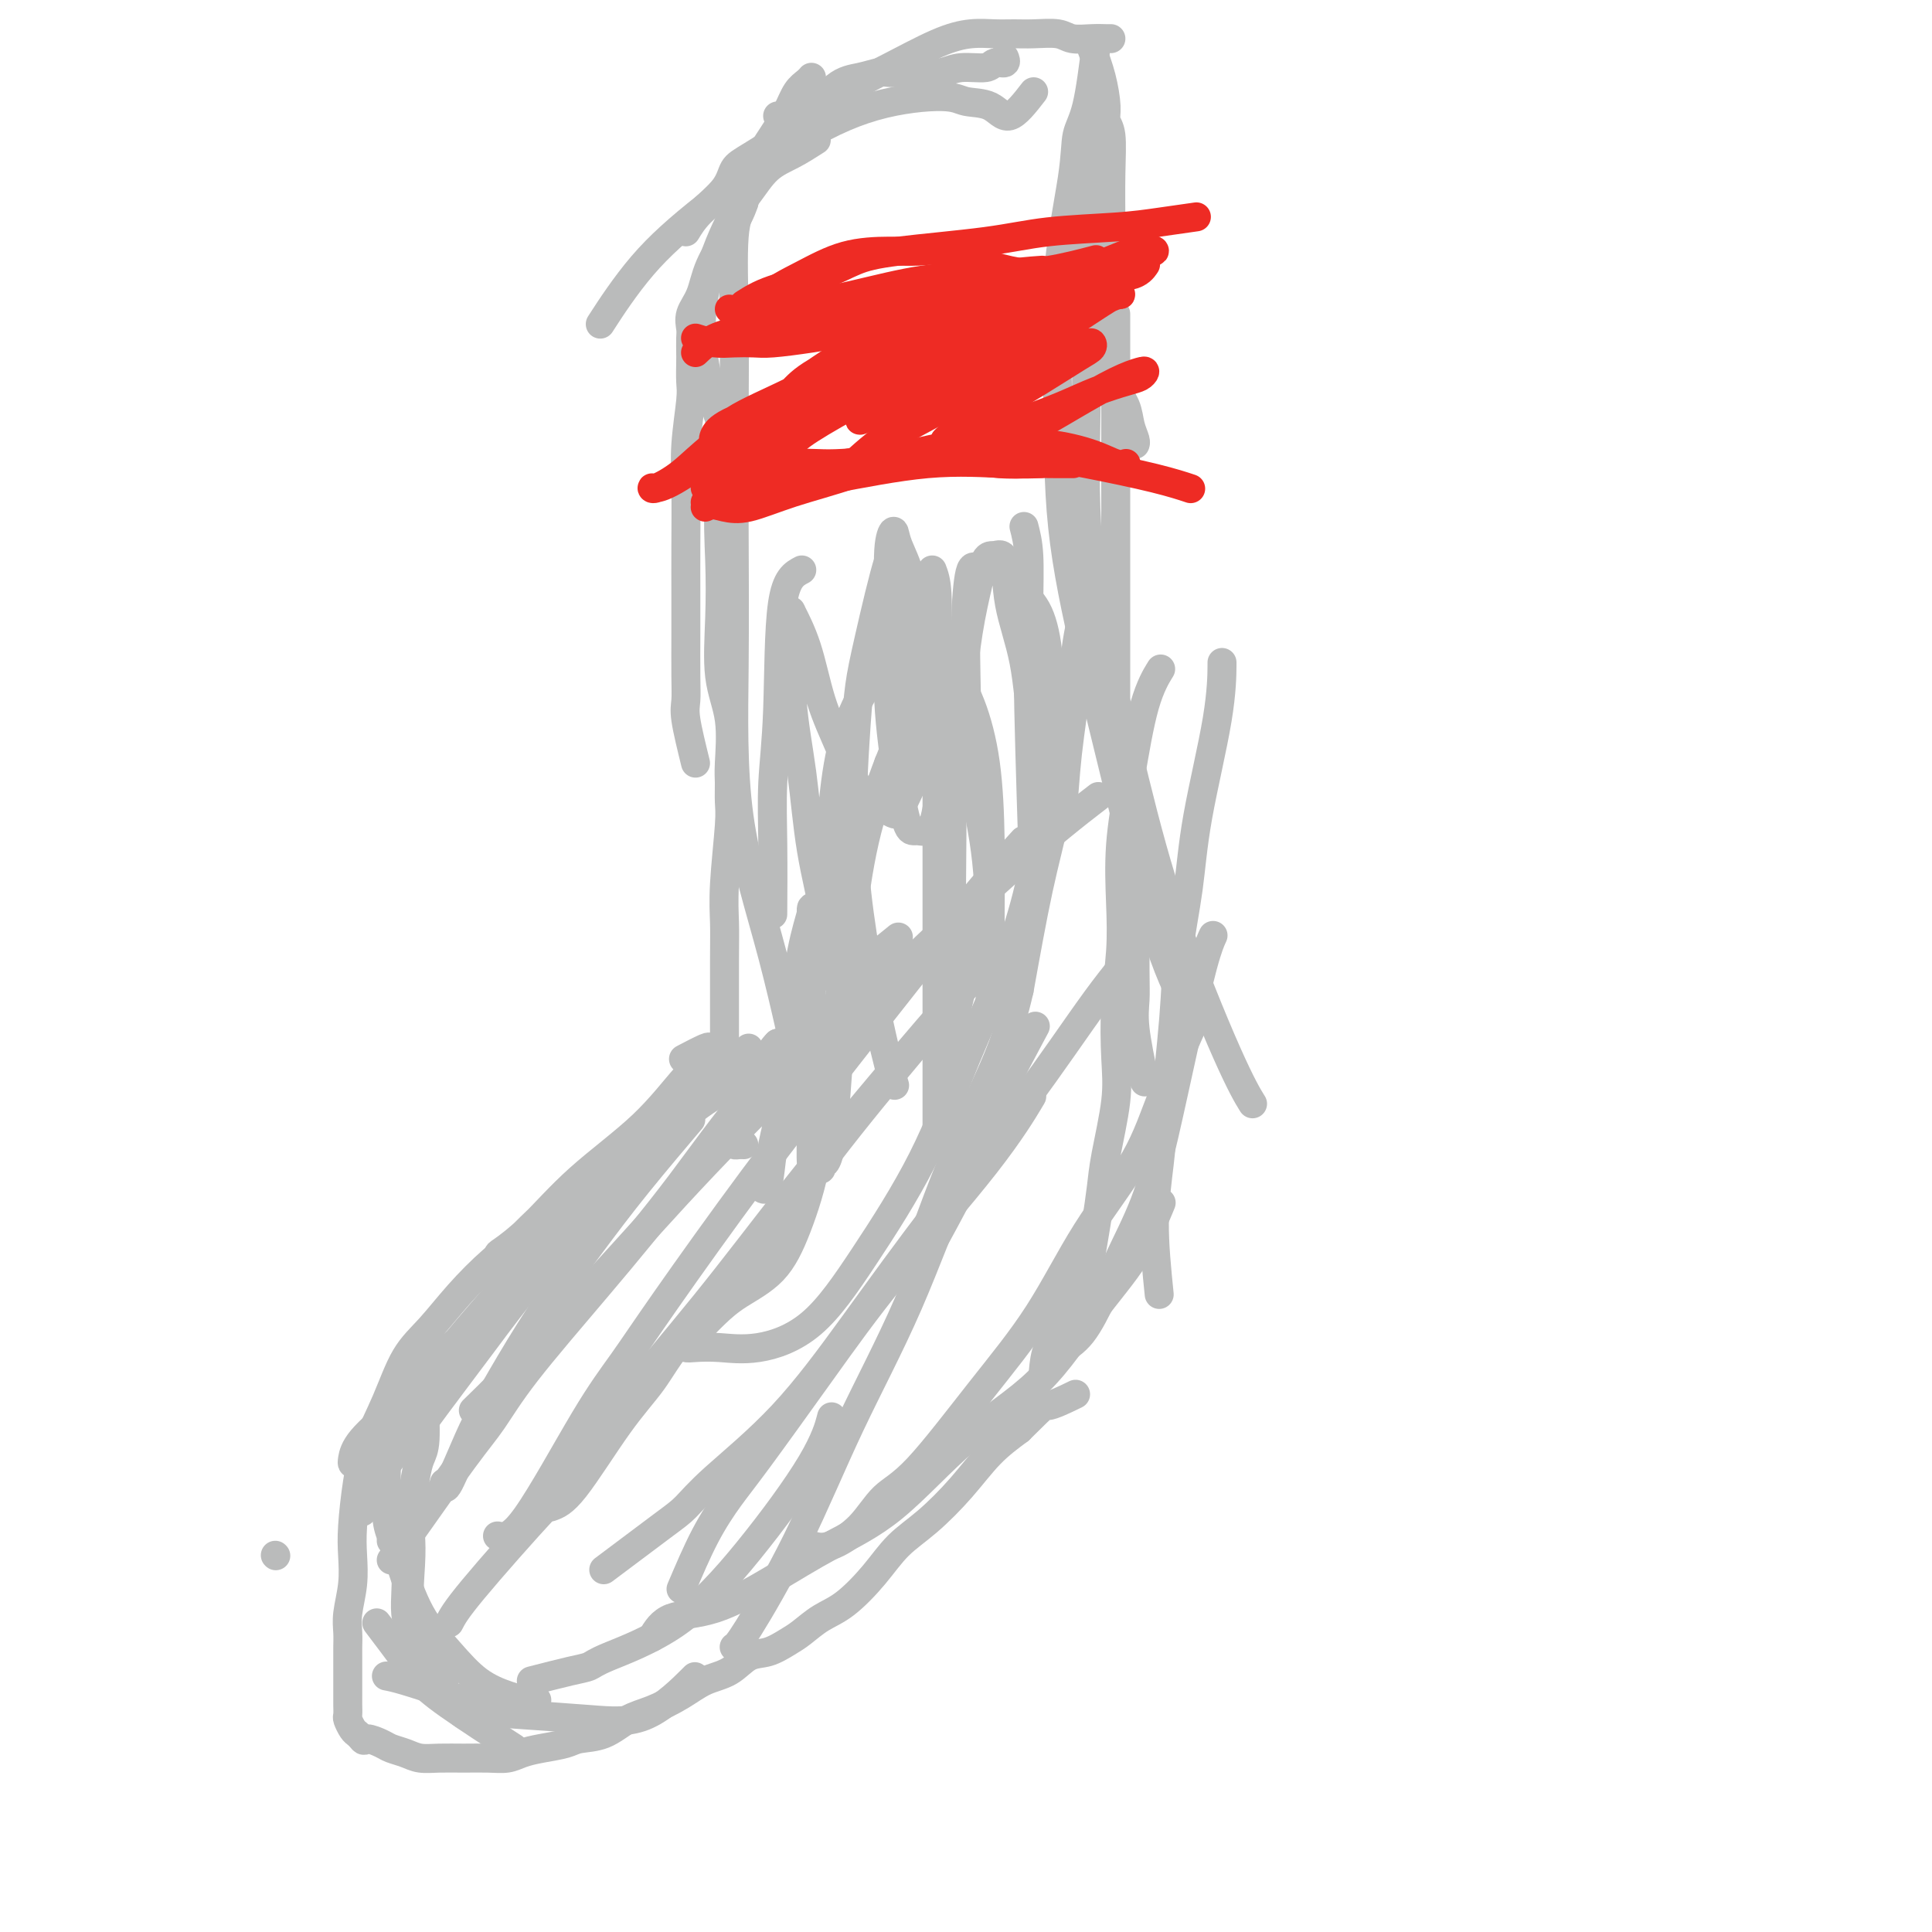<svg viewBox='0 0 400 400' version='1.1' xmlns='http://www.w3.org/2000/svg' xmlns:xlink='http://www.w3.org/1999/xlink'><g fill='none' stroke='#BABBBB' stroke-width='6' stroke-linecap='round' stroke-linejoin='round'><path d='M155,217c-1.226,2.581 -2.452,5.161 -4,7c-1.548,1.839 -3.416,2.935 -5,4c-1.584,1.065 -2.882,2.099 -4,3c-1.118,0.901 -2.054,1.670 -5,4c-2.946,2.330 -7.900,6.222 -13,10c-5.100,3.778 -10.345,7.441 -14,10c-3.655,2.559 -5.719,4.015 -8,6c-2.281,1.985 -4.778,4.500 -7,7c-2.222,2.500 -4.167,4.986 -6,7c-1.833,2.014 -3.552,3.556 -5,6c-1.448,2.444 -2.623,5.790 -4,9c-1.377,3.210 -2.956,6.285 -4,9c-1.044,2.715 -1.551,5.069 -2,8c-0.449,2.931 -0.838,6.440 -1,9c-0.162,2.560 -0.096,4.170 0,6c0.096,1.830 0.222,3.878 0,6c-0.222,2.122 -0.791,4.317 -1,6c-0.209,1.683 -0.056,2.854 0,4c0.056,1.146 0.015,2.268 0,3c-0.015,0.732 -0.004,1.074 0,2c0.004,0.926 0.001,2.437 0,3c-0.001,0.563 -0.001,0.177 0,1c0.001,0.823 0.003,2.854 0,4c-0.003,1.146 -0.012,1.406 0,2c0.012,0.594 0.045,1.521 0,2c-0.045,0.479 -0.167,0.510 0,1c0.167,0.490 0.622,1.440 1,2c0.378,0.560 0.679,0.732 1,1c0.321,0.268 0.660,0.634 1,1'/><path d='M75,360c0.531,0.726 0.357,0.041 1,0c0.643,-0.041 2.103,0.563 3,1c0.897,0.437 1.232,0.705 2,1c0.768,0.295 1.969,0.615 3,1c1.031,0.385 1.893,0.836 3,1c1.107,0.164 2.459,0.041 4,0c1.541,-0.041 3.271,0.000 5,0c1.729,-0.000 3.457,-0.041 5,0c1.543,0.041 2.900,0.165 4,0c1.100,-0.165 1.942,-0.620 3,-1c1.058,-0.380 2.333,-0.686 4,-1c1.667,-0.314 3.725,-0.636 5,-1c1.275,-0.364 1.768,-0.772 3,-1c1.232,-0.228 3.203,-0.278 5,-1c1.797,-0.722 3.422,-2.117 5,-3c1.578,-0.883 3.111,-1.252 5,-2c1.889,-0.748 4.136,-1.873 6,-3c1.864,-1.127 3.346,-2.256 5,-3c1.654,-0.744 3.481,-1.104 5,-2c1.519,-0.896 2.730,-2.326 4,-3c1.270,-0.674 2.599,-0.590 4,-1c1.401,-0.410 2.874,-1.315 4,-2c1.126,-0.685 1.906,-1.152 3,-2c1.094,-0.848 2.502,-2.079 4,-3c1.498,-0.921 3.085,-1.531 5,-3c1.915,-1.469 4.159,-3.795 6,-6c1.841,-2.205 3.278,-4.287 5,-6c1.722,-1.713 3.730,-3.057 6,-5c2.270,-1.943 4.804,-4.485 7,-7c2.196,-2.515 4.056,-5.004 6,-7c1.944,-1.996 3.972,-3.498 6,-5'/><path d='M211,296c6.631,-6.583 5.208,-5.042 6,-5c0.792,0.042 3.798,-1.417 5,-2c1.202,-0.583 0.601,-0.292 0,0'/><path d='M219,280c1.714,-0.997 3.427,-1.993 5,-4c1.573,-2.007 3.004,-5.024 4,-7c0.996,-1.976 1.557,-2.910 2,-4c0.443,-1.090 0.769,-2.335 2,-5c1.231,-2.665 3.367,-6.750 5,-11c1.633,-4.250 2.764,-8.667 4,-14c1.236,-5.333 2.579,-11.584 4,-18c1.421,-6.416 2.921,-12.997 4,-17c1.079,-4.003 1.737,-5.430 2,-6c0.263,-0.570 0.132,-0.285 0,0'/><path d='M216,284c0.159,-1.666 0.319,-3.333 1,-5c0.681,-1.667 1.884,-3.335 3,-5c1.116,-1.665 2.145,-3.326 3,-5c0.855,-1.674 1.537,-3.362 2,-5c0.463,-1.638 0.706,-3.226 1,-5c0.294,-1.774 0.639,-3.733 1,-6c0.361,-2.267 0.737,-4.843 1,-7c0.263,-2.157 0.414,-3.897 1,-7c0.586,-3.103 1.607,-7.570 2,-11c0.393,-3.430 0.156,-5.822 0,-9c-0.156,-3.178 -0.233,-7.143 0,-11c0.233,-3.857 0.775,-7.608 1,-11c0.225,-3.392 0.134,-6.426 0,-10c-0.134,-3.574 -0.312,-7.687 0,-12c0.312,-4.313 1.115,-8.826 2,-14c0.885,-5.174 1.854,-11.008 3,-15c1.146,-3.992 2.470,-6.140 3,-7c0.530,-0.860 0.265,-0.430 0,0'/><path d='M237,224c-0.845,-4.067 -1.691,-8.133 -2,-11c-0.309,-2.867 -0.082,-4.533 0,-6c0.082,-1.467 0.019,-2.735 0,-6c-0.019,-3.265 0.007,-8.527 0,-13c-0.007,-4.473 -0.048,-8.158 0,-11c0.048,-2.842 0.185,-4.840 0,-7c-0.185,-2.160 -0.690,-4.480 -1,-6c-0.310,-1.520 -0.423,-2.239 -1,-3c-0.577,-0.761 -1.619,-1.564 -2,-3c-0.381,-1.436 -0.102,-3.505 0,-5c0.102,-1.495 0.027,-2.418 0,-4c-0.027,-1.582 -0.007,-3.825 0,-6c0.007,-2.175 0.002,-4.282 0,-7c-0.002,-2.718 -0.001,-6.048 0,-9c0.001,-2.952 0.000,-5.527 0,-9c-0.000,-3.473 -0.000,-7.844 0,-12c0.000,-4.156 0.000,-8.096 0,-12c-0.000,-3.904 -0.000,-7.770 0,-11c0.000,-3.230 0.000,-5.822 0,-8c-0.000,-2.178 -0.000,-3.943 0,-5c0.000,-1.057 0.000,-1.407 0,-2c-0.000,-0.593 -0.000,-1.429 0,-2c0.000,-0.571 0.000,-0.877 0,-1c-0.000,-0.123 -0.000,-0.061 0,0'/><path d='M150,221c0.002,-0.925 0.004,-1.851 0,-6c-0.004,-4.149 -0.015,-11.522 0,-16c0.015,-4.478 0.057,-6.060 0,-8c-0.057,-1.940 -0.212,-4.237 0,-8c0.212,-3.763 0.791,-8.994 1,-12c0.209,-3.006 0.049,-3.789 0,-5c-0.049,-1.211 0.015,-2.850 0,-4c-0.015,-1.150 -0.109,-1.810 0,-4c0.109,-2.190 0.419,-5.908 0,-9c-0.419,-3.092 -1.569,-5.556 -2,-9c-0.431,-3.444 -0.143,-7.868 0,-12c0.143,-4.132 0.141,-7.974 0,-12c-0.141,-4.026 -0.423,-8.238 0,-14c0.423,-5.762 1.549,-13.075 2,-16c0.451,-2.925 0.225,-1.463 0,0'/><path d='M144,158c-0.845,-3.443 -1.691,-6.885 -2,-9c-0.309,-2.115 -0.083,-2.902 0,-4c0.083,-1.098 0.023,-2.507 0,-5c-0.023,-2.493 -0.007,-6.069 0,-9c0.007,-2.931 0.006,-5.215 0,-8c-0.006,-2.785 -0.016,-6.071 0,-10c0.016,-3.929 0.057,-8.503 0,-12c-0.057,-3.497 -0.211,-5.919 0,-9c0.211,-3.081 0.789,-6.821 1,-9c0.211,-2.179 0.057,-2.795 0,-4c-0.057,-1.205 -0.017,-2.997 0,-4c0.017,-1.003 0.011,-1.218 0,-2c-0.011,-0.782 -0.027,-2.132 0,-3c0.027,-0.868 0.097,-1.256 0,-2c-0.097,-0.744 -0.359,-1.845 0,-3c0.359,-1.155 1.340,-2.365 2,-4c0.660,-1.635 0.998,-3.697 2,-6c1.002,-2.303 2.667,-4.849 4,-7c1.333,-2.151 2.335,-3.906 3,-6c0.665,-2.094 0.994,-4.525 2,-7c1.006,-2.475 2.690,-4.992 4,-7c1.310,-2.008 2.246,-3.505 3,-5c0.754,-1.495 1.326,-2.988 2,-4c0.674,-1.012 1.451,-1.542 2,-2c0.549,-0.458 0.871,-0.845 1,-1c0.129,-0.155 0.064,-0.077 0,0'/><path d='M142,48c0.748,-1.233 1.496,-2.466 3,-4c1.504,-1.534 3.763,-3.371 5,-5c1.237,-1.629 1.453,-3.052 2,-4c0.547,-0.948 1.424,-1.421 4,-3c2.576,-1.579 6.849,-4.266 10,-7c3.151,-2.734 5.178,-5.517 7,-7c1.822,-1.483 3.439,-1.666 5,-2c1.561,-0.334 3.068,-0.821 4,-1c0.932,-0.179 1.290,-0.052 2,0c0.710,0.052 1.773,0.029 3,0c1.227,-0.029 2.618,-0.064 4,0c1.382,0.064 2.756,0.228 4,0c1.244,-0.228 2.358,-0.850 4,-1c1.642,-0.150 3.813,0.170 5,0c1.187,-0.170 1.390,-0.829 2,-1c0.610,-0.171 1.626,0.146 2,0c0.374,-0.146 0.107,-0.756 0,-1c-0.107,-0.244 -0.053,-0.122 0,0'/><path d='M161,24c4.227,-0.477 8.454,-0.955 11,-2c2.546,-1.045 3.412,-2.658 5,-4c1.588,-1.342 3.898,-2.412 7,-4c3.102,-1.588 6.996,-3.693 10,-5c3.004,-1.307 5.119,-1.815 7,-2c1.881,-0.185 3.527,-0.046 5,0c1.473,0.046 2.771,-0.002 4,0c1.229,0.002 2.388,0.053 4,0c1.612,-0.053 3.675,-0.210 5,0c1.325,0.210 1.910,0.788 3,1c1.090,0.212 2.684,0.057 4,0c1.316,-0.057 2.354,-0.015 3,0c0.646,0.015 0.899,0.004 1,0c0.101,-0.004 0.051,-0.002 0,0'/><path d='M226,10c0.724,1.935 1.448,3.871 2,6c0.552,2.129 0.933,4.452 1,6c0.067,1.548 -0.178,2.321 0,3c0.178,0.679 0.780,1.265 1,3c0.220,1.735 0.059,4.620 0,8c-0.059,3.380 -0.017,7.253 0,11c0.017,3.747 0.009,7.366 0,10c-0.009,2.634 -0.018,4.283 0,6c0.018,1.717 0.064,3.501 0,5c-0.064,1.499 -0.239,2.711 0,4c0.239,1.289 0.891,2.653 1,4c0.109,1.347 -0.325,2.676 0,4c0.325,1.324 1.407,2.642 2,4c0.593,1.358 0.695,2.756 1,4c0.305,1.244 0.813,2.335 1,3c0.187,0.665 0.053,0.904 0,1c-0.053,0.096 -0.027,0.048 0,0'/><path d='M75,313c0.634,-1.172 1.268,-2.344 2,-4c0.732,-1.656 1.561,-3.797 4,-7c2.439,-3.203 6.489,-7.468 10,-12c3.511,-4.532 6.483,-9.332 9,-13c2.517,-3.668 4.580,-6.205 7,-9c2.420,-2.795 5.196,-5.849 8,-9c2.804,-3.151 5.634,-6.398 8,-9c2.366,-2.602 4.267,-4.558 6,-6c1.733,-1.442 3.297,-2.370 4,-3c0.703,-0.630 0.544,-0.960 0,-1c-0.544,-0.040 -1.473,0.212 -3,2c-1.527,1.788 -3.653,5.114 -7,9c-3.347,3.886 -7.916,8.332 -12,13c-4.084,4.668 -7.683,9.558 -11,14c-3.317,4.442 -6.352,8.437 -9,12c-2.648,3.563 -4.908,6.695 -6,8c-1.092,1.305 -1.016,0.783 -1,1c0.016,0.217 -0.027,1.171 0,1c0.027,-0.171 0.126,-1.469 0,-2c-0.126,-0.531 -0.477,-0.297 0,-1c0.477,-0.703 1.782,-2.343 4,-5c2.218,-2.657 5.348,-6.331 9,-11c3.652,-4.669 7.826,-10.335 12,-16'/><path d='M109,265c6.127,-7.871 9.446,-11.047 13,-15c3.554,-3.953 7.343,-8.683 10,-12c2.657,-3.317 4.181,-5.223 6,-7c1.819,-1.777 3.934,-3.427 5,-4c1.066,-0.573 1.083,-0.069 1,0c-0.083,0.069 -0.267,-0.295 -2,1c-1.733,1.295 -5.015,4.250 -9,8c-3.985,3.750 -8.674,8.295 -14,14c-5.326,5.705 -11.288,12.571 -16,18c-4.712,5.429 -8.173,9.423 -11,13c-2.827,3.577 -5.020,6.738 -7,9c-1.980,2.262 -3.746,3.624 -5,5c-1.254,1.376 -1.994,2.765 -3,4c-1.006,1.235 -2.277,2.315 -3,3c-0.723,0.685 -0.898,0.974 -1,1c-0.102,0.026 -0.130,-0.211 0,-1c0.130,-0.789 0.419,-2.129 2,-4c1.581,-1.871 4.454,-4.271 7,-7c2.546,-2.729 4.767,-5.786 8,-9c3.233,-3.214 7.480,-6.585 12,-11c4.520,-4.415 9.314,-9.875 13,-14c3.686,-4.125 6.263,-6.917 9,-10c2.737,-3.083 5.634,-6.459 8,-9c2.366,-2.541 4.200,-4.247 6,-6c1.800,-1.753 3.565,-3.552 5,-5c1.435,-1.448 2.540,-2.544 3,-3c0.460,-0.456 0.274,-0.273 0,0c-0.274,0.273 -0.637,0.637 -1,1'/><path d='M145,225c10.729,-11.503 2.050,-1.760 -3,3c-5.050,4.760 -6.472,4.539 -9,6c-2.528,1.461 -6.162,4.605 -10,8c-3.838,3.395 -7.880,7.042 -11,10c-3.120,2.958 -5.318,5.226 -7,7c-1.682,1.774 -2.848,3.053 -3,3c-0.152,-0.053 0.711,-1.437 1,-2c0.289,-0.563 0.004,-0.306 1,-1c0.996,-0.694 3.273,-2.340 6,-5c2.727,-2.660 5.904,-6.334 10,-10c4.096,-3.666 9.112,-7.324 13,-11c3.888,-3.676 6.649,-7.370 9,-10c2.351,-2.630 4.293,-4.196 5,-5c0.707,-0.804 0.179,-0.844 0,-1c-0.179,-0.156 -0.010,-0.427 -1,0c-0.990,0.427 -3.140,1.550 -4,2c-0.860,0.450 -0.430,0.225 0,0'/><path d='M89,281c-0.447,2.464 -0.894,4.927 -1,8c-0.106,3.073 0.129,6.754 0,9c-0.129,2.246 -0.622,3.057 -1,4c-0.378,0.943 -0.640,2.019 -1,4c-0.360,1.981 -0.819,4.867 -1,7c-0.181,2.133 -0.085,3.513 0,5c0.085,1.487 0.160,3.082 0,6c-0.160,2.918 -0.554,7.160 0,10c0.554,2.840 2.056,4.277 3,6c0.944,1.723 1.331,3.733 2,5c0.669,1.267 1.620,1.791 2,2c0.380,0.209 0.190,0.105 0,0'/><path d='M81,319c1.321,1.079 2.642,2.158 3,5c0.358,2.842 -0.246,7.449 0,10c0.246,2.551 1.341,3.048 2,4c0.659,0.952 0.881,2.360 2,5c1.119,2.640 3.135,6.512 5,9c1.865,2.488 3.579,3.593 5,4c1.421,0.407 2.549,0.116 3,0c0.451,-0.116 0.226,-0.058 0,0'/><path d='M78,336c2.282,3.016 4.565,6.032 6,8c1.435,1.968 2.024,2.888 3,4c0.976,1.112 2.340,2.415 6,5c3.660,2.585 9.617,6.453 12,8c2.383,1.547 1.191,0.774 0,0'/><path d='M80,297c0.020,1.524 0.040,3.049 0,6c-0.040,2.951 -0.140,7.330 0,10c0.140,2.670 0.521,3.632 1,5c0.479,1.368 1.058,3.144 2,6c0.942,2.856 2.248,6.793 4,10c1.752,3.207 3.951,5.682 6,8c2.049,2.318 3.947,4.477 6,6c2.053,1.523 4.262,2.408 6,3c1.738,0.592 3.006,0.890 4,1c0.994,0.110 1.712,0.031 2,0c0.288,-0.031 0.144,-0.016 0,0'/><path d='M80,347c0.882,0.167 1.764,0.335 4,1c2.236,0.665 5.825,1.828 9,3c3.175,1.172 5.934,2.355 8,3c2.066,0.645 3.438,0.753 7,1c3.563,0.247 9.316,0.633 14,1c4.684,0.367 8.300,0.714 12,-1c3.700,-1.714 7.486,-5.490 9,-7c1.514,-1.510 0.757,-0.755 0,0'/><path d='M110,348c2.961,-0.759 5.923,-1.519 8,-2c2.077,-0.481 3.270,-0.684 4,-1c0.730,-0.316 0.998,-0.744 4,-2c3.002,-1.256 8.738,-3.339 14,-7c5.262,-3.661 10.050,-8.899 15,-15c4.950,-6.101 10.064,-13.066 13,-18c2.936,-4.934 3.696,-7.838 4,-9c0.304,-1.162 0.152,-0.581 0,0'/><path d='M135,339c0.959,-1.600 1.919,-3.200 4,-4c2.081,-0.800 5.284,-0.801 9,-2c3.716,-1.199 7.946,-3.598 12,-6c4.054,-2.402 7.932,-4.809 12,-7c4.068,-2.191 8.327,-4.166 13,-8c4.673,-3.834 9.761,-9.526 15,-14c5.239,-4.474 10.630,-7.729 15,-12c4.370,-4.271 7.718,-9.557 11,-14c3.282,-4.443 6.499,-8.042 9,-12c2.501,-3.958 4.286,-8.274 5,-10c0.714,-1.726 0.357,-0.863 0,0'/><path d='M168,320c1.128,0.292 2.257,0.584 4,0c1.743,-0.584 4.101,-2.044 6,-4c1.899,-1.956 3.339,-4.407 5,-6c1.661,-1.593 3.543,-2.328 7,-6c3.457,-3.672 8.491,-10.279 13,-16c4.509,-5.721 8.495,-10.554 12,-16c3.505,-5.446 6.530,-11.503 10,-17c3.470,-5.497 7.384,-10.432 10,-15c2.616,-4.568 3.935,-8.768 6,-14c2.065,-5.232 4.876,-11.495 6,-14c1.124,-2.505 0.562,-1.253 0,0'/><path d='M240,268c-0.521,-5.146 -1.041,-10.292 -1,-15c0.041,-4.708 0.645,-8.977 1,-12c0.355,-3.023 0.463,-4.800 1,-10c0.537,-5.200 1.503,-13.825 2,-20c0.497,-6.175 0.526,-9.901 1,-14c0.474,-4.099 1.395,-8.571 2,-13c0.605,-4.429 0.894,-8.816 2,-15c1.106,-6.184 3.029,-14.165 4,-20c0.971,-5.835 0.992,-9.524 1,-11c0.008,-1.476 0.004,-0.738 0,0'/><path d='M227,9c-0.625,4.960 -1.250,9.920 -2,13c-0.750,3.080 -1.627,4.281 -2,6c-0.373,1.719 -0.244,3.957 -1,9c-0.756,5.043 -2.397,12.890 -3,21c-0.603,8.110 -0.169,16.484 0,25c0.169,8.516 0.074,17.173 1,26c0.926,8.827 2.872,17.824 5,27c2.128,9.176 4.436,18.532 7,29c2.564,10.468 5.383,22.049 8,30c2.617,7.951 5.034,12.272 6,14c0.966,1.728 0.483,0.864 0,0'/><path d='M225,24c0.006,-0.405 0.012,-0.810 0,2c-0.012,2.810 -0.042,8.835 0,18c0.042,9.165 0.158,21.469 0,33c-0.158,11.531 -0.588,22.287 0,32c0.588,9.713 2.193,18.383 4,27c1.807,8.617 3.816,17.182 6,26c2.184,8.818 4.544,17.889 8,28c3.456,10.111 8.007,21.261 11,28c2.993,6.739 4.426,9.068 5,10c0.574,0.932 0.287,0.466 0,0'/><path d='M214,19c-1.794,2.319 -3.589,4.638 -5,5c-1.411,0.362 -2.440,-1.232 -4,-2c-1.560,-0.768 -3.651,-0.709 -5,-1c-1.349,-0.291 -1.957,-0.931 -5,-1c-3.043,-0.069 -8.522,0.431 -14,2c-5.478,1.569 -10.954,4.205 -17,8c-6.046,3.795 -12.662,8.749 -18,13c-5.338,4.251 -9.399,7.798 -13,12c-3.601,4.202 -6.743,9.058 -8,11c-1.257,1.942 -0.628,0.971 0,0'/><path d='M169,29c-1.646,1.055 -3.292,2.109 -5,3c-1.708,0.891 -3.477,1.618 -5,3c-1.523,1.382 -2.800,3.417 -4,5c-1.200,1.583 -2.325,2.712 -4,6c-1.675,3.288 -3.902,8.735 -5,14c-1.098,5.265 -1.068,10.349 0,16c1.068,5.651 3.172,11.867 5,16c1.828,4.133 3.379,6.181 4,7c0.621,0.819 0.310,0.410 0,0'/><path d='M154,42c-0.845,1.530 -1.690,3.060 -2,7c-0.310,3.940 -0.085,10.291 0,17c0.085,6.709 0.029,13.778 0,21c-0.029,7.222 -0.031,14.598 0,23c0.031,8.402 0.097,17.832 0,28c-0.097,10.168 -0.356,21.076 1,31c1.356,9.924 4.327,18.864 7,29c2.673,10.136 5.050,21.467 6,26c0.950,4.533 0.475,2.266 0,0'/><path d='M166,118c-1.608,0.844 -3.215,1.689 -4,7c-0.785,5.311 -0.746,15.089 -1,22c-0.254,6.911 -0.800,10.956 -1,15c-0.200,4.044 -0.054,8.089 0,13c0.054,4.911 0.015,10.689 0,13c-0.015,2.311 -0.008,1.156 0,0'/></g>
<g fill='none' stroke='#EE2B24' stroke-width='6' stroke-linecap='round' stroke-linejoin='round'><path d='M144,73c1.144,-1.091 2.288,-2.182 4,-3c1.712,-0.818 3.992,-1.364 6,-2c2.008,-0.636 3.745,-1.361 5,-2c1.255,-0.639 2.030,-1.191 5,-2c2.970,-0.809 8.137,-1.875 13,-3c4.863,-1.125 9.424,-2.309 14,-3c4.576,-0.691 9.168,-0.890 13,-1c3.832,-0.110 6.903,-0.133 10,0c3.097,0.133 6.218,0.420 10,0c3.782,-0.420 8.223,-1.549 10,-2c1.777,-0.451 0.888,-0.226 0,0'/><path d='M144,70c1.340,0.421 2.679,0.842 4,1c1.321,0.158 2.622,0.052 4,0c1.378,-0.052 2.831,-0.050 4,0c1.169,0.050 2.052,0.148 4,0c1.948,-0.148 4.961,-0.544 8,-1c3.039,-0.456 6.104,-0.973 9,-2c2.896,-1.027 5.621,-2.562 9,-4c3.379,-1.438 7.411,-2.777 11,-4c3.589,-1.223 6.736,-2.329 10,-3c3.264,-0.671 6.647,-0.906 8,-1c1.353,-0.094 0.677,-0.047 0,0'/><path d='M152,70c1.841,-2.928 3.682,-5.856 6,-8c2.318,-2.144 5.114,-3.504 8,-5c2.886,-1.496 5.862,-3.127 9,-4c3.138,-0.873 6.437,-0.988 9,-1c2.563,-0.012 4.391,0.078 6,0c1.609,-0.078 3.000,-0.323 5,0c2.000,0.323 4.608,1.213 7,2c2.392,0.787 4.568,1.471 7,2c2.432,0.529 5.121,0.901 8,1c2.879,0.099 5.947,-0.077 9,0c3.053,0.077 6.091,0.405 8,0c1.909,-0.405 2.688,-1.544 3,-2c0.312,-0.456 0.156,-0.228 0,0'/><path d='M151,64c4.331,0.811 8.662,1.622 12,2c3.338,0.378 5.682,0.324 9,0c3.318,-0.324 7.608,-0.917 12,-2c4.392,-1.083 8.884,-2.655 13,-4c4.116,-1.345 7.856,-2.464 11,-3c3.144,-0.536 5.693,-0.491 9,-1c3.307,-0.509 7.374,-1.574 9,-2c1.626,-0.426 0.813,-0.213 0,0'/><path d='M154,63c1.576,-1.006 3.152,-2.013 6,-3c2.848,-0.987 6.967,-1.956 10,-3c3.033,-1.044 4.980,-2.164 7,-3c2.020,-0.836 4.112,-1.390 9,-2c4.888,-0.610 12.572,-1.278 18,-2c5.428,-0.722 8.601,-1.500 13,-2c4.399,-0.500 10.024,-0.722 14,-1c3.976,-0.278 6.301,-0.613 9,-1c2.699,-0.387 5.771,-0.825 7,-1c1.229,-0.175 0.614,-0.088 0,0'/><path d='M146,101c4.820,-1.034 9.639,-2.068 13,-3c3.361,-0.932 5.262,-1.763 7,-2c1.738,-0.237 3.313,0.118 7,0c3.687,-0.118 9.487,-0.711 14,-1c4.513,-0.289 7.738,-0.274 11,0c3.262,0.274 6.559,0.805 9,1c2.441,0.195 4.025,0.052 6,0c1.975,-0.052 4.339,-0.014 6,0c1.661,0.014 2.617,0.004 3,0c0.383,-0.004 0.191,-0.002 0,0'/><path d='M146,104c1.320,0.354 2.639,0.708 4,1c1.361,0.292 2.762,0.524 5,0c2.238,-0.524 5.312,-1.802 9,-3c3.688,-1.198 7.991,-2.315 13,-4c5.009,-1.685 10.725,-3.936 16,-5c5.275,-1.064 10.111,-0.940 14,-1c3.889,-0.060 6.832,-0.303 10,0c3.168,0.303 6.560,1.153 9,2c2.440,0.847 3.926,1.689 5,2c1.074,0.311 1.735,0.089 2,0c0.265,-0.089 0.132,-0.044 0,0'/><path d='M148,104c0.580,0.204 1.160,0.407 3,0c1.840,-0.407 4.939,-1.425 9,-3c4.061,-1.575 9.084,-3.709 15,-5c5.916,-1.291 12.724,-1.740 19,-2c6.276,-0.260 12.019,-0.332 17,0c4.981,0.332 9.201,1.068 14,2c4.799,0.932 10.177,2.059 14,3c3.823,0.941 6.092,1.698 7,2c0.908,0.302 0.454,0.151 0,0'/><path d='M146,105c3.470,-1.583 6.940,-3.167 10,-4c3.060,-0.833 5.710,-0.917 8,-1c2.290,-0.083 4.218,-0.166 9,-1c4.782,-0.834 12.416,-2.419 19,-3c6.584,-0.581 12.119,-0.156 16,0c3.881,0.156 6.109,0.045 7,0c0.891,-0.045 0.446,-0.022 0,0'/></g>
<g fill='none' stroke='#BABBBB' stroke-width='6' stroke-linecap='round' stroke-linejoin='round'><path d='M57,322c0.000,0.000 0.100,0.100 0.1,0.1'/><path d='M92,307c0.041,0.872 0.082,1.745 1,0c0.918,-1.745 2.714,-6.107 4,-9c1.286,-2.893 2.064,-4.318 3,-6c0.936,-1.682 2.032,-3.623 4,-7c1.968,-3.377 4.809,-8.192 8,-13c3.191,-4.808 6.732,-9.608 10,-14c3.268,-4.392 6.265,-8.375 10,-13c3.735,-4.625 8.210,-9.893 10,-12c1.790,-2.107 0.895,-1.054 0,0'/><path d='M81,323c1.131,-1.564 2.261,-3.129 5,-7c2.739,-3.871 7.085,-10.049 10,-14c2.915,-3.951 4.399,-5.673 6,-8c1.601,-2.327 3.319,-5.257 7,-10c3.681,-4.743 9.326,-11.299 15,-18c5.674,-6.701 11.376,-13.549 17,-21c5.624,-7.451 11.168,-15.506 19,-24c7.832,-8.494 17.952,-17.427 22,-21c4.048,-3.573 2.024,-1.787 0,0'/><path d='M114,312c1.279,-0.446 2.558,-0.892 5,-4c2.442,-3.108 6.046,-8.877 9,-13c2.954,-4.123 5.259,-6.600 7,-9c1.741,-2.400 2.920,-4.721 7,-10c4.080,-5.279 11.063,-13.514 17,-21c5.937,-7.486 10.828,-14.223 17,-22c6.172,-7.777 13.623,-16.594 19,-23c5.377,-6.406 8.679,-10.402 10,-12c1.321,-1.598 0.660,-0.799 0,0'/><path d='M93,336c0.659,-1.282 1.319,-2.565 5,-7c3.681,-4.435 10.384,-12.024 15,-17c4.616,-4.976 7.144,-7.339 9,-10c1.856,-2.661 3.041,-5.618 7,-11c3.959,-5.382 10.691,-13.187 17,-21c6.309,-7.813 12.196,-15.632 18,-23c5.804,-7.368 11.525,-14.284 18,-22c6.475,-7.716 13.705,-16.231 19,-22c5.295,-5.769 8.656,-8.791 10,-10c1.344,-1.209 0.672,-0.604 0,0'/><path d='M103,318c1.377,0.273 2.754,0.545 6,-4c3.246,-4.545 8.360,-13.909 12,-20c3.640,-6.091 5.806,-8.910 8,-12c2.194,-3.090 4.418,-6.451 9,-13c4.582,-6.549 11.523,-16.285 18,-25c6.477,-8.715 12.489,-16.408 20,-26c7.511,-9.592 16.522,-21.082 23,-29c6.478,-7.918 10.422,-12.262 12,-14c1.578,-1.738 0.789,-0.869 0,0'/><path d='M98,292c1.836,-1.781 3.672,-3.562 8,-8c4.328,-4.438 11.148,-11.534 18,-19c6.852,-7.466 13.737,-15.302 22,-24c8.263,-8.698 17.906,-18.259 29,-29c11.094,-10.741 23.641,-22.661 33,-31c9.359,-8.339 15.531,-13.097 18,-15c2.469,-1.903 1.234,-0.952 0,0'/><path d='M125,325c4.599,-3.458 9.198,-6.916 12,-9c2.802,-2.084 3.808,-2.794 5,-4c1.192,-1.206 2.569,-2.908 6,-6c3.431,-3.092 8.914,-7.572 14,-13c5.086,-5.428 9.774,-11.802 15,-19c5.226,-7.198 10.992,-15.219 17,-23c6.008,-7.781 12.260,-15.323 18,-23c5.740,-7.677 10.968,-15.490 15,-21c4.032,-5.510 6.866,-8.717 8,-10c1.134,-1.283 0.567,-0.641 0,0'/><path d='M141,329c1.646,-3.872 3.293,-7.743 5,-11c1.707,-3.257 3.476,-5.898 5,-8c1.524,-2.102 2.805,-3.665 6,-8c3.195,-4.335 8.304,-11.443 13,-18c4.696,-6.557 8.980,-12.562 15,-20c6.020,-7.438 13.774,-16.310 19,-23c5.226,-6.690 7.922,-11.197 9,-13c1.078,-1.803 0.539,-0.901 0,0'/><path d='M152,341c0.390,-0.225 0.781,-0.451 3,-4c2.219,-3.549 6.267,-10.423 10,-18c3.733,-7.577 7.149,-15.859 11,-24c3.851,-8.141 8.135,-16.141 12,-25c3.865,-8.859 7.310,-18.577 12,-29c4.690,-10.423 10.626,-21.549 13,-26c2.374,-4.451 1.187,-2.225 0,0'/><path d='M193,118c0.423,1.106 0.845,2.212 1,5c0.155,2.788 0.041,7.259 0,14c-0.041,6.741 -0.011,15.751 0,25c0.011,9.249 0.003,18.738 0,27c-0.003,8.262 -0.001,15.297 0,22c0.001,6.703 0.000,13.074 0,17c-0.000,3.926 -0.000,5.407 0,6c0.000,0.593 0.000,0.296 0,0'/><path d='M186,114c-0.447,-0.718 -0.895,-1.436 -2,2c-1.105,3.436 -2.869,11.027 -4,16c-1.131,4.973 -1.630,7.326 -2,10c-0.370,2.674 -0.610,5.667 -1,12c-0.390,6.333 -0.929,16.007 0,27c0.929,10.993 3.327,23.306 5,31c1.673,7.694 2.621,10.770 3,12c0.379,1.230 0.190,0.615 0,0'/><path d='M212,109c0.425,1.644 0.850,3.287 1,6c0.150,2.713 0.026,6.495 0,10c-0.026,3.505 0.044,6.733 0,9c-0.044,2.267 -0.204,3.572 0,13c0.204,9.428 0.773,26.979 1,34c0.227,7.021 0.114,3.510 0,0'/></g>
<g fill='none' stroke='#EE2B24' stroke-width='6' stroke-linecap='round' stroke-linejoin='round'><path d='M172,75c-2.917,1.928 -5.834,3.855 -7,5c-1.166,1.145 -0.579,1.506 -1,2c-0.421,0.494 -1.848,1.119 -2,1c-0.152,-0.119 0.971,-0.982 2,-2c1.029,-1.018 1.964,-2.192 5,-4c3.036,-1.808 8.171,-4.249 14,-7c5.829,-2.751 12.350,-5.813 19,-8c6.650,-2.187 13.427,-3.500 19,-5c5.573,-1.500 9.942,-3.186 13,-4c3.058,-0.814 4.806,-0.755 5,-1c0.194,-0.245 -1.166,-0.793 -4,0c-2.834,0.793 -7.143,2.929 -13,5c-5.857,2.071 -13.261,4.077 -21,7c-7.739,2.923 -15.812,6.762 -22,10c-6.188,3.238 -10.490,5.876 -15,8c-4.510,2.124 -9.230,3.733 -12,5c-2.770,1.267 -3.592,2.193 -4,3c-0.408,0.807 -0.402,1.494 0,1c0.402,-0.494 1.202,-2.171 4,-4c2.798,-1.829 7.595,-3.810 12,-6c4.405,-2.190 8.417,-4.590 13,-7c4.583,-2.410 9.738,-4.832 15,-7c5.262,-2.168 10.631,-4.084 16,-6'/><path d='M208,61c11.276,-5.215 9.466,-3.752 8,-3c-1.466,0.752 -2.589,0.793 -6,2c-3.411,1.207 -9.110,3.579 -15,6c-5.890,2.421 -11.970,4.891 -18,8c-6.030,3.109 -12.008,6.857 -17,10c-4.992,3.143 -8.997,5.680 -12,8c-3.003,2.320 -5.003,4.422 -7,6c-1.997,1.578 -3.990,2.631 -5,3c-1.010,0.369 -1.037,0.053 -1,0c0.037,-0.053 0.139,0.156 1,0c0.861,-0.156 2.483,-0.675 6,-3c3.517,-2.325 8.929,-6.454 15,-10c6.071,-3.546 12.801,-6.509 20,-10c7.199,-3.491 14.869,-7.510 20,-10c5.131,-2.490 7.725,-3.450 9,-4c1.275,-0.550 1.230,-0.689 1,-1c-0.230,-0.311 -0.645,-0.794 -2,0c-1.355,0.794 -3.649,2.864 -7,5c-3.351,2.136 -7.759,4.337 -13,7c-5.241,2.663 -11.314,5.788 -16,9c-4.686,3.212 -7.986,6.510 -11,9c-3.014,2.490 -5.741,4.173 -7,5c-1.259,0.827 -1.049,0.799 -1,1c0.049,0.201 -0.064,0.631 1,0c1.064,-0.631 3.304,-2.323 7,-5c3.696,-2.677 8.848,-6.338 14,-10'/><path d='M172,84c6.163,-4.072 11.070,-7.252 17,-10c5.930,-2.748 12.882,-5.065 19,-8c6.118,-2.935 11.400,-6.487 15,-8c3.600,-1.513 5.517,-0.988 6,-1c0.483,-0.012 -0.467,-0.562 -2,0c-1.533,0.562 -3.649,2.234 -7,4c-3.351,1.766 -7.936,3.626 -13,6c-5.064,2.374 -10.607,5.264 -16,8c-5.393,2.736 -10.636,5.319 -15,8c-4.364,2.681 -7.850,5.462 -10,7c-2.150,1.538 -2.964,1.835 -3,2c-0.036,0.165 0.704,0.200 1,0c0.296,-0.200 0.146,-0.634 2,-2c1.854,-1.366 5.712,-3.662 10,-6c4.288,-2.338 9.006,-4.717 14,-7c4.994,-2.283 10.264,-4.468 15,-7c4.736,-2.532 8.940,-5.410 12,-7c3.060,-1.590 4.977,-1.894 6,-2c1.023,-0.106 1.151,-0.016 1,0c-0.151,0.016 -0.582,-0.044 -1,0c-0.418,0.044 -0.823,0.191 -2,1c-1.177,0.809 -3.124,2.278 -6,4c-2.876,1.722 -6.679,3.696 -11,6c-4.321,2.304 -9.158,4.937 -13,7c-3.842,2.063 -6.688,3.555 -9,5c-2.312,1.445 -4.089,2.841 -4,3c0.089,0.159 2.045,-0.921 4,-2'/><path d='M182,85c2.025,-0.910 5.089,-2.185 9,-4c3.911,-1.815 8.671,-4.171 13,-6c4.329,-1.829 8.229,-3.132 12,-5c3.771,-1.868 7.415,-4.301 10,-6c2.585,-1.699 4.111,-2.665 5,-3c0.889,-0.335 1.139,-0.040 1,0c-0.139,0.040 -0.668,-0.174 -3,1c-2.332,1.174 -6.466,3.735 -11,6c-4.534,2.265 -9.469,4.233 -14,7c-4.531,2.767 -8.657,6.331 -12,9c-3.343,2.669 -5.901,4.442 -8,6c-2.099,1.558 -3.739,2.902 -5,4c-1.261,1.098 -2.143,1.952 -2,2c0.143,0.048 1.310,-0.710 3,-2c1.690,-1.290 3.901,-3.114 7,-5c3.099,-1.886 7.086,-3.836 11,-6c3.914,-2.164 7.756,-4.542 11,-6c3.244,-1.458 5.890,-1.996 8,-3c2.110,-1.004 3.684,-2.475 5,-3c1.316,-0.525 2.374,-0.103 3,0c0.626,0.103 0.822,-0.114 1,0c0.178,0.114 0.340,0.558 0,1c-0.340,0.442 -1.182,0.881 -3,2c-1.818,1.119 -4.611,2.919 -8,5c-3.389,2.081 -7.374,4.445 -10,6c-2.626,1.555 -3.893,2.301 -5,3c-1.107,0.699 -2.053,1.349 -3,2'/><path d='M197,90c-3.870,2.978 0.455,0.922 3,0c2.545,-0.922 3.311,-0.709 5,-1c1.689,-0.291 4.301,-1.086 7,-2c2.699,-0.914 5.483,-1.947 8,-3c2.517,-1.053 4.765,-2.125 7,-3c2.235,-0.875 4.458,-1.551 6,-2c1.542,-0.449 2.405,-0.670 3,-1c0.595,-0.330 0.924,-0.769 1,-1c0.076,-0.231 -0.100,-0.253 -1,0c-0.900,0.253 -2.526,0.783 -5,2c-2.474,1.217 -5.798,3.122 -9,5c-3.202,1.878 -6.281,3.730 -9,5c-2.719,1.270 -5.078,1.957 -7,3c-1.922,1.043 -3.406,2.441 -4,3c-0.594,0.559 -0.297,0.280 0,0'/></g>
<g fill='none' stroke='#BABBBB' stroke-width='6' stroke-linecap='round' stroke-linejoin='round'><path d='M186,194c-4.017,3.261 -8.033,6.522 -10,8c-1.967,1.478 -1.884,1.172 -2,3c-0.116,1.828 -0.433,5.790 -1,9c-0.567,3.210 -1.386,5.667 -2,10c-0.614,4.333 -1.024,10.542 -2,16c-0.976,5.458 -2.520,10.166 -4,14c-1.480,3.834 -2.898,6.796 -5,9c-2.102,2.204 -4.890,3.652 -7,5c-2.110,1.348 -3.542,2.596 -5,4c-1.458,1.404 -2.942,2.964 -4,4c-1.058,1.036 -1.692,1.548 -2,2c-0.308,0.452 -0.292,0.844 0,1c0.292,0.156 0.858,0.075 2,0c1.142,-0.075 2.858,-0.144 5,0c2.142,0.144 4.709,0.501 8,0c3.291,-0.501 7.306,-1.862 11,-5c3.694,-3.138 7.066,-8.055 11,-14c3.934,-5.945 8.429,-12.920 12,-20c3.571,-7.080 6.217,-14.264 9,-21c2.783,-6.736 5.701,-13.022 8,-19c2.299,-5.978 3.977,-11.648 5,-16c1.023,-4.352 1.390,-7.386 2,-10c0.610,-2.614 1.462,-4.808 2,-6c0.538,-1.192 0.763,-1.381 1,-1c0.237,0.381 0.487,1.333 0,4c-0.487,2.667 -1.711,7.048 -3,13c-1.289,5.952 -2.645,13.476 -4,21'/><path d='M211,205c-2.161,9.472 -4.565,14.651 -7,20c-2.435,5.349 -4.902,10.867 -7,16c-2.098,5.133 -3.826,9.882 -5,13c-1.174,3.118 -1.794,4.607 -2,6c-0.206,1.393 0.002,2.692 0,3c-0.002,0.308 -0.214,-0.374 0,-1c0.214,-0.626 0.855,-1.195 2,-3c1.145,-1.805 2.793,-4.847 5,-9c2.207,-4.153 4.973,-9.417 7,-16c2.027,-6.583 3.315,-14.483 5,-23c1.685,-8.517 3.767,-17.649 5,-25c1.233,-7.351 1.616,-12.919 2,-19c0.384,-6.081 0.770,-12.675 1,-18c0.230,-5.325 0.305,-9.383 0,-13c-0.305,-3.617 -0.988,-6.794 -2,-9c-1.012,-2.206 -2.352,-3.442 -4,-5c-1.648,-1.558 -3.605,-3.438 -5,-4c-1.395,-0.562 -2.229,0.193 -3,0c-0.771,-0.193 -1.478,-1.334 -2,0c-0.522,1.334 -0.858,5.143 -1,9c-0.142,3.857 -0.091,7.763 0,13c0.091,5.237 0.220,11.804 1,18c0.780,6.196 2.209,12.019 3,18c0.791,5.981 0.944,12.119 1,17c0.056,4.881 0.015,8.504 0,11c-0.015,2.496 -0.004,3.864 0,5c0.004,1.136 0.001,2.039 0,1c-0.001,-1.039 -0.001,-4.019 0,-7'/><path d='M205,203c-0.007,-3.117 -0.023,-7.909 0,-13c0.023,-5.091 0.087,-10.481 0,-16c-0.087,-5.519 -0.326,-11.166 -1,-16c-0.674,-4.834 -1.785,-8.856 -3,-12c-1.215,-3.144 -2.534,-5.411 -4,-7c-1.466,-1.589 -3.079,-2.501 -5,-3c-1.921,-0.499 -4.151,-0.585 -6,0c-1.849,0.585 -3.319,1.841 -5,4c-1.681,2.159 -3.575,5.223 -5,9c-1.425,3.777 -2.382,8.269 -3,13c-0.618,4.731 -0.897,9.702 -1,15c-0.103,5.298 -0.029,10.924 0,15c0.029,4.076 0.012,6.601 0,8c-0.012,1.399 -0.019,1.672 0,2c0.019,0.328 0.064,0.710 0,-1c-0.064,-1.710 -0.238,-5.511 -1,-10c-0.762,-4.489 -2.113,-9.665 -3,-15c-0.887,-5.335 -1.309,-10.830 -2,-16c-0.691,-5.170 -1.652,-10.017 -2,-15c-0.348,-4.983 -0.084,-10.102 0,-13c0.084,-2.898 -0.011,-3.573 0,-4c0.011,-0.427 0.130,-0.605 0,-1c-0.130,-0.395 -0.508,-1.007 0,0c0.508,1.007 1.901,3.631 3,7c1.099,3.369 1.904,7.481 3,11c1.096,3.519 2.484,6.443 4,10c1.516,3.557 3.159,7.747 5,10c1.841,2.253 3.880,2.568 5,3c1.120,0.432 1.320,0.981 2,0c0.680,-0.981 1.840,-3.490 3,-6'/><path d='M189,162c0.786,-2.989 0.250,-7.461 0,-12c-0.250,-4.539 -0.214,-9.144 0,-14c0.214,-4.856 0.608,-9.964 0,-14c-0.608,-4.036 -2.217,-7.001 -3,-9c-0.783,-1.999 -0.740,-3.031 -1,-3c-0.260,0.031 -0.824,1.126 -1,4c-0.176,2.874 0.035,7.526 0,13c-0.035,5.474 -0.315,11.771 0,18c0.315,6.229 1.224,12.391 2,17c0.776,4.609 1.419,7.665 2,9c0.581,1.335 1.100,0.949 2,1c0.900,0.051 2.180,0.540 3,-1c0.820,-1.540 1.178,-5.110 2,-9c0.822,-3.890 2.107,-8.099 3,-13c0.893,-4.901 1.395,-10.493 2,-15c0.605,-4.507 1.312,-7.929 2,-11c0.688,-3.071 1.357,-5.792 2,-7c0.643,-1.208 1.259,-0.905 2,-1c0.741,-0.095 1.607,-0.590 2,1c0.393,1.590 0.315,5.264 1,9c0.685,3.736 2.134,7.532 3,12c0.866,4.468 1.149,9.608 2,14c0.851,4.392 2.268,8.038 3,11c0.732,2.962 0.777,5.241 1,6c0.223,0.759 0.623,-0.003 1,0c0.377,0.003 0.731,0.772 1,-1c0.269,-1.772 0.454,-6.083 1,-11c0.546,-4.917 1.455,-10.439 2,-16c0.545,-5.561 0.727,-11.160 1,-15c0.273,-3.840 0.636,-5.920 1,-8'/><path d='M225,117c1.187,-7.258 0.655,0.097 0,5c-0.655,4.903 -1.432,7.355 -2,11c-0.568,3.645 -0.927,8.483 -2,13c-1.073,4.517 -2.861,8.713 -4,13c-1.139,4.287 -1.629,8.666 -2,12c-0.371,3.334 -0.623,5.621 -1,7c-0.377,1.379 -0.878,1.848 -1,2c-0.122,0.152 0.134,-0.012 0,0c-0.134,0.012 -0.657,0.200 -1,0c-0.343,-0.200 -0.504,-0.787 -1,-1c-0.496,-0.213 -1.326,-0.053 -2,0c-0.674,0.053 -1.193,-0.002 -2,1c-0.807,1.002 -1.901,3.062 -3,6c-1.099,2.938 -2.204,6.754 -3,10c-0.796,3.246 -1.285,5.920 -2,9c-0.715,3.080 -1.656,6.564 -2,9c-0.344,2.436 -0.092,3.823 0,5c0.092,1.177 0.024,2.145 0,3c-0.024,0.855 -0.006,1.598 0,1c0.006,-0.598 -0.002,-2.537 0,-6c0.002,-3.463 0.013,-8.449 0,-14c-0.013,-5.551 -0.051,-11.667 0,-19c0.051,-7.333 0.192,-15.882 0,-22c-0.192,-6.118 -0.717,-9.805 -1,-13c-0.283,-3.195 -0.323,-5.898 -1,-7c-0.677,-1.102 -1.990,-0.604 -3,0c-1.010,0.604 -1.717,1.316 -3,4c-1.283,2.684 -3.141,7.342 -5,12'/><path d='M184,158c-1.750,4.573 -3.625,10.005 -5,16c-1.375,5.995 -2.248,12.553 -3,19c-0.752,6.447 -1.381,12.785 -2,21c-0.619,8.215 -1.227,18.308 -2,23c-0.773,4.692 -1.710,3.981 -2,4c-0.290,0.019 0.066,0.766 0,1c-0.066,0.234 -0.554,-0.045 -1,0c-0.446,0.045 -0.852,0.416 -1,-1c-0.148,-1.416 -0.040,-4.617 0,-8c0.040,-3.383 0.010,-6.948 0,-11c-0.010,-4.052 -0.001,-8.590 0,-13c0.001,-4.410 -0.006,-8.693 0,-12c0.006,-3.307 0.024,-5.638 0,-7c-0.024,-1.362 -0.089,-1.756 0,-2c0.089,-0.244 0.332,-0.339 0,1c-0.332,1.339 -1.240,4.113 -2,8c-0.760,3.887 -1.371,8.886 -2,14c-0.629,5.114 -1.276,10.344 -2,15c-0.724,4.656 -1.527,8.739 -2,12c-0.473,3.261 -0.617,5.702 -1,7c-0.383,1.298 -1.003,1.455 -1,1c0.003,-0.455 0.631,-1.520 1,-3c0.369,-1.480 0.479,-3.374 1,-6c0.521,-2.626 1.452,-5.983 2,-9c0.548,-3.017 0.714,-5.695 1,-8c0.286,-2.305 0.692,-4.236 1,-5c0.308,-0.764 0.516,-0.361 0,0c-0.516,0.361 -1.758,0.681 -3,1'/><path d='M161,216c-0.975,0.867 -1.911,2.536 -3,4c-1.089,1.464 -2.330,2.725 -3,4c-0.670,1.275 -0.769,2.566 -1,4c-0.231,1.434 -0.595,3.011 -1,4c-0.405,0.989 -0.851,1.389 -1,2c-0.149,0.611 -0.001,1.432 0,2c0.001,0.568 -0.144,0.884 0,1c0.144,0.116 0.577,0.031 1,0c0.423,-0.031 0.835,-0.009 1,0c0.165,0.009 0.082,0.004 0,0'/></g>
</svg>